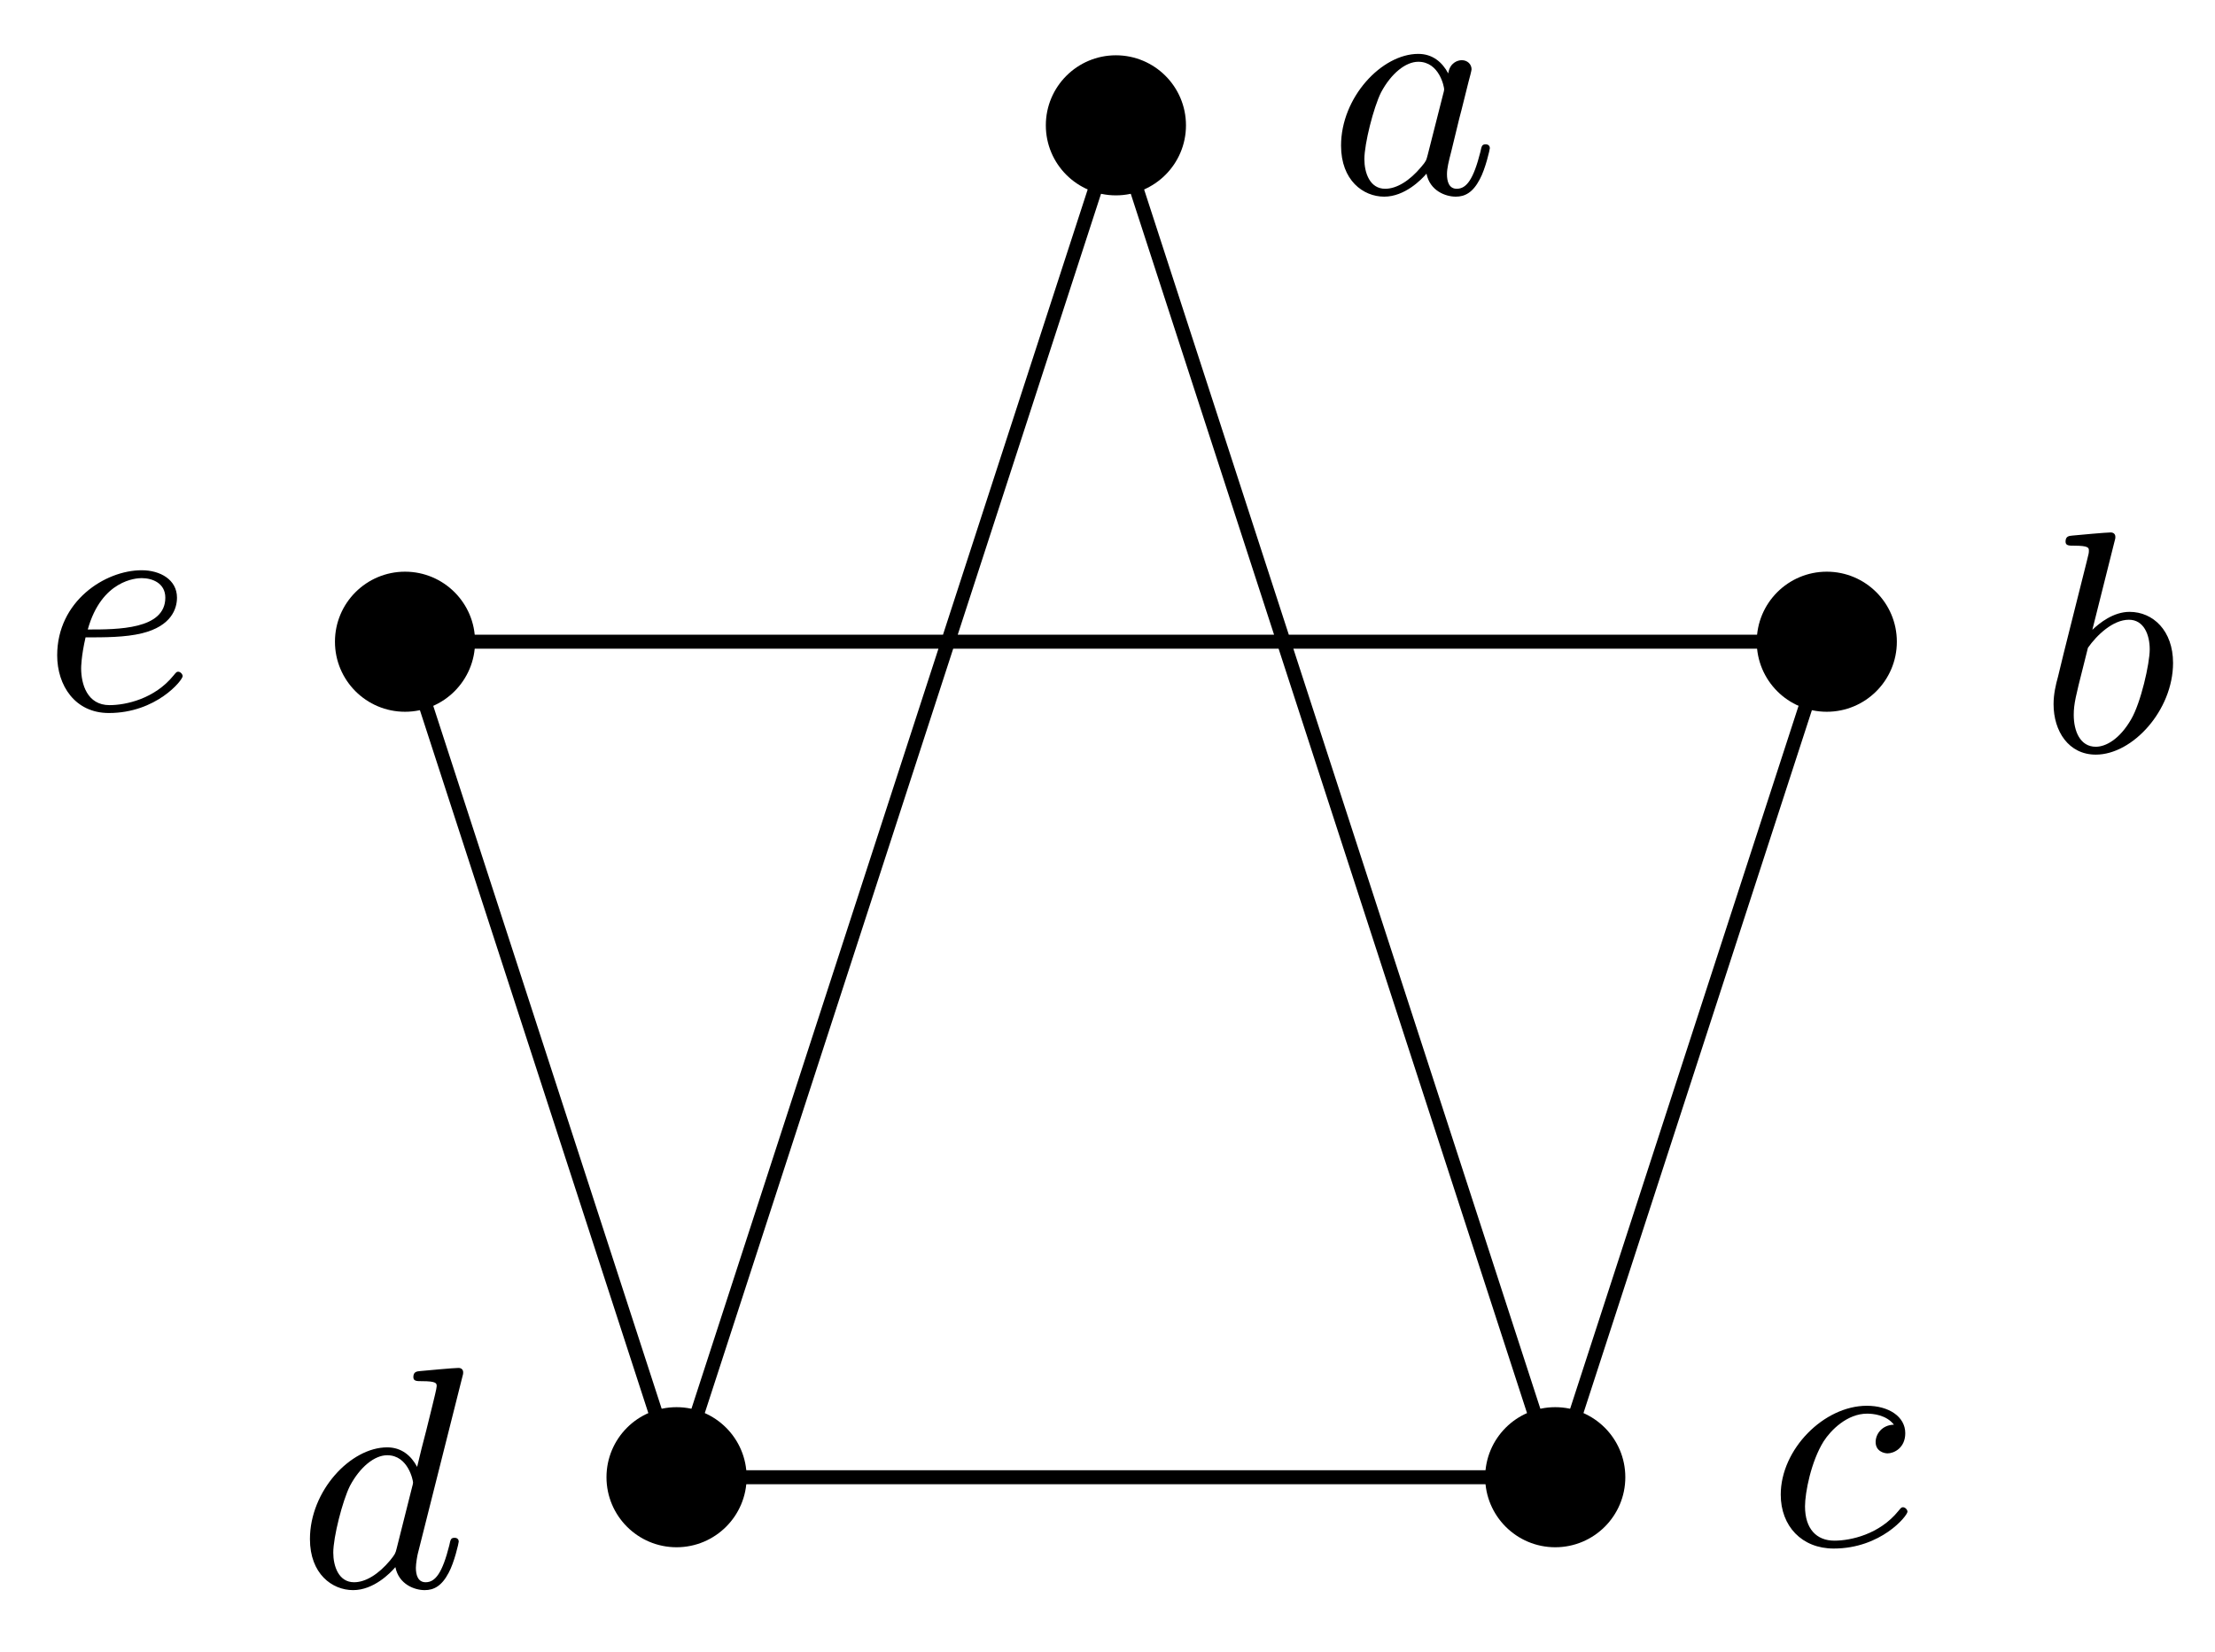 <svg xmlns="http://www.w3.org/2000/svg" xmlns:xlink="http://www.w3.org/1999/xlink" xmlns:inkscape="http://www.inkscape.org/namespaces/inkscape" version="1.1" width="63" height="47" viewBox="0 0 63 47">
<defs>
<path id="font_1_4" d="M.524 .66C.528 .674 .528 .676 .528 .68 .528 .689 .522 .694 .513 .694 .499 .694 .411 .686 .391 .684 .381 .683 .37 .682 .37 .665 .37 .652 .381 .652 .397 .652 .444 .652 .444 .645 .444 .636 .444 .629 .435 .594 .43 .573L.411 .496C.401 .458 .391 .419 .382 .38 .363 .416 .332 .442 .287 .442 .171 .442 .042 .304 .042 .151 .042 .041 .112-.011 .179-.011 .244-.011 .297 .043 .313 .062 .324 .007 .374-.011 .406-.011 .435-.011 .46 .002 .482 .044 .5 .077 .514 .139 .514 .143 .514 .148 .511 .155 .501 .155 .489 .155 .488 .15 .484 .131 .462 .044 .44 .014 .409 .014 .384 .014 .378 .038 .378 .06 .378 .073 .383 .101 .384 .104L.524 .66M.317 .121C.313 .105 .312 .103 .296 .083 .26 .04 .219 .014 .182 .014 .133 .014 .116 .065 .116 .108 .116 .157 .145 .272 .169 .32 .201 .38 .247 .417 .287 .417 .354 .417 .369 .336 .369 .331 .369 .326 .367 .32 .366 .316L.317 .121Z"/>
<path id="font_1_1" d="M.382 .38C.363 .416 .332 .442 .287 .442 .171 .442 .042 .304 .042 .151 .042 .041 .112-.011 .179-.011 .244-.011 .297 .043 .313 .062 .324 .007 .374-.011 .406-.011 .435-.011 .46 .002 .482 .044 .5 .077 .514 .139 .514 .143 .514 .148 .511 .155 .501 .155 .489 .155 .488 .15 .484 .131 .462 .044 .44 .014 .409 .014 .384 .014 .378 .038 .378 .06 .378 .079 .383 .099 .392 .134L.417 .237C.424 .262 .442 .337 .446 .352 .45 .366 .456 .39 .456 .393 .456 .409 .443 .422 .425 .422 .412 .422 .387 .414 .382 .38M.317 .122C.312 .103 .312 .102 .296 .083 .26 .04 .219 .014 .182 .014 .133 .014 .116 .065 .116 .108 .116 .157 .145 .272 .169 .32 .201 .38 .247 .417 .287 .417 .354 .417 .369 .337 .369 .33 .369 .325 .367 .319 .366 .315L.317 .122Z"/>
<path id="font_1_3" d="M.402 .382C.364 .381 .344 .352 .344 .327 .344 .298 .37 .291 .382 .291 .402 .291 .438 .308 .438 .355 .438 .408 .385 .442 .316 .442 .18 .442 .043 .304 .043 .16 .043 .06 .11-.011 .211-.011 .361-.011 .445 .093 .445 .106 .445 .112 .438 .12 .431 .12 .426 .12 .425 .119 .416 .108 .356 .034 .265 .014 .213 .014 .157 .014 .12 .051 .12 .123 .12 .166 .139 .265 .179 .329 .202 .365 .254 .417 .317 .417 .336 .417 .378 .413 .402 .382Z"/>
<path id="font_1_2" d="M.239 .66C.243 .674 .243 .676 .243 .68 .243 .689 .237 .694 .228 .694 .214 .694 .126 .686 .106 .684 .096 .683 .085 .682 .085 .665 .085 .652 .096 .652 .112 .652 .159 .652 .159 .645 .159 .636 .159 .63 .159 .628 .152 .601L.099 .39C.085 .334 .072 .283 .061 .236 .054 .211 .047 .181 .047 .149 .047 .063 .095-.011 .181-.011 .298-.011 .426 .13 .426 .28 .426 .382 .363 .442 .288 .442 .237 .442 .193 .407 .17 .385L.239 .66M.156 .328C.184 .368 .235 .417 .286 .417 .333 .417 .352 .37 .352 .323 .352 .278 .324 .154 .293 .101 .256 .037 .212 .014 .181 .014 .131 .014 .111 .064 .111 .115 .111 .15 .118 .177 .141 .268L.156 .328Z"/>
<path id="font_1_5" d="M.137 .229C.198 .229 .263 .229 .316 .242 .41 .265 .427 .321 .427 .355 .427 .412 .374 .442 .315 .442 .199 .442 .047 .344 .047 .172 .047 .077 .103-.011 .211-.011 .361-.011 .445 .093 .445 .106 .445 .112 .438 .12 .431 .12 .426 .12 .425 .119 .416 .108 .356 .034 .265 .014 .213 .014 .142 .014 .123 .081 .123 .131 .123 .133 .123 .168 .137 .229M.144 .254C.188 .412 .299 .417 .315 .417 .349 .417 .39 .401 .39 .355 .39 .254 .239 .254 .144 .254Z"/>
</defs>
<path transform="matrix(1,0,0,-1,31.739,24.826)" stroke-width=".399" stroke-linecap="butt" stroke-miterlimit="10" stroke-linejoin="miter" fill="none" stroke="#000000" d="M-12.496-17.2 0 21.26 12.496-17.2 20.219 6.57H-20.219L-12.496-17.2H12.496"/>
<path transform="matrix(1,0,0,-1,31.739,24.826)" d="M-10.503-17.2C-10.503-16.099-11.396-15.207-12.496-15.207-13.596-15.207-14.489-16.099-14.489-17.2-14.489-18.3-13.596-19.192-12.496-19.192-11.396-19.192-10.503-18.3-10.503-17.2ZM-12.496-17.2"/>
<use data-text="d" xlink:href="#font_1_4" transform="matrix(8.967,0,0,-8.966,8.439,45.139)"/>
<path transform="matrix(1,0,0,-1,31.739,24.826)" d="M1.993 21.26C1.993 22.361 1.1 23.253 0 23.253-1.1 23.253-1.993 22.361-1.993 21.26-1.993 20.16-1.1 19.268 0 19.268 1.1 19.268 1.993 20.16 1.993 21.26ZM0 21.26"/>
<use data-text="a" xlink:href="#font_1_1" transform="matrix(8.967,0,0,-8.966,37.766,5.496)"/>
<path transform="matrix(1,0,0,-1,31.739,24.826)" d="M14.489-17.2C14.489-16.099 13.596-15.207 12.496-15.207 11.396-15.207 10.503-16.099 10.503-17.2 10.503-18.3 11.396-19.192 12.496-19.192 13.596-19.192 14.489-18.3 14.489-17.2ZM12.496-17.2"/>
<use data-text="c" xlink:href="#font_1_3" transform="matrix(8.967,0,0,-8.966,50.263,43.956)"/>
<path transform="matrix(1,0,0,-1,31.739,24.826)" d="M22.212 6.57C22.212 7.67 21.32 8.562 20.219 8.562 19.119 8.562 18.227 7.67 18.227 6.57 18.227 5.469 19.119 4.577 20.219 4.577 21.32 4.577 22.212 5.469 22.212 6.57ZM20.219 6.57"/>
<use data-text="b" xlink:href="#font_1_2" transform="matrix(8.967,0,0,-8.966,57.987,21.37)"/>
<path transform="matrix(1,0,0,-1,31.739,24.826)" d="M-18.227 6.57C-18.227 7.67-19.119 8.562-20.219 8.562-21.32 8.562-22.212 7.67-22.212 6.57-22.212 5.469-21.32 4.577-20.219 4.577-19.119 4.577-18.227 5.469-18.227 6.57ZM-20.219 6.57"/>
<use data-text="e" xlink:href="#font_1_5" transform="matrix(8.967,0,0,-8.966,1.205,20.186)"/>
</svg>
